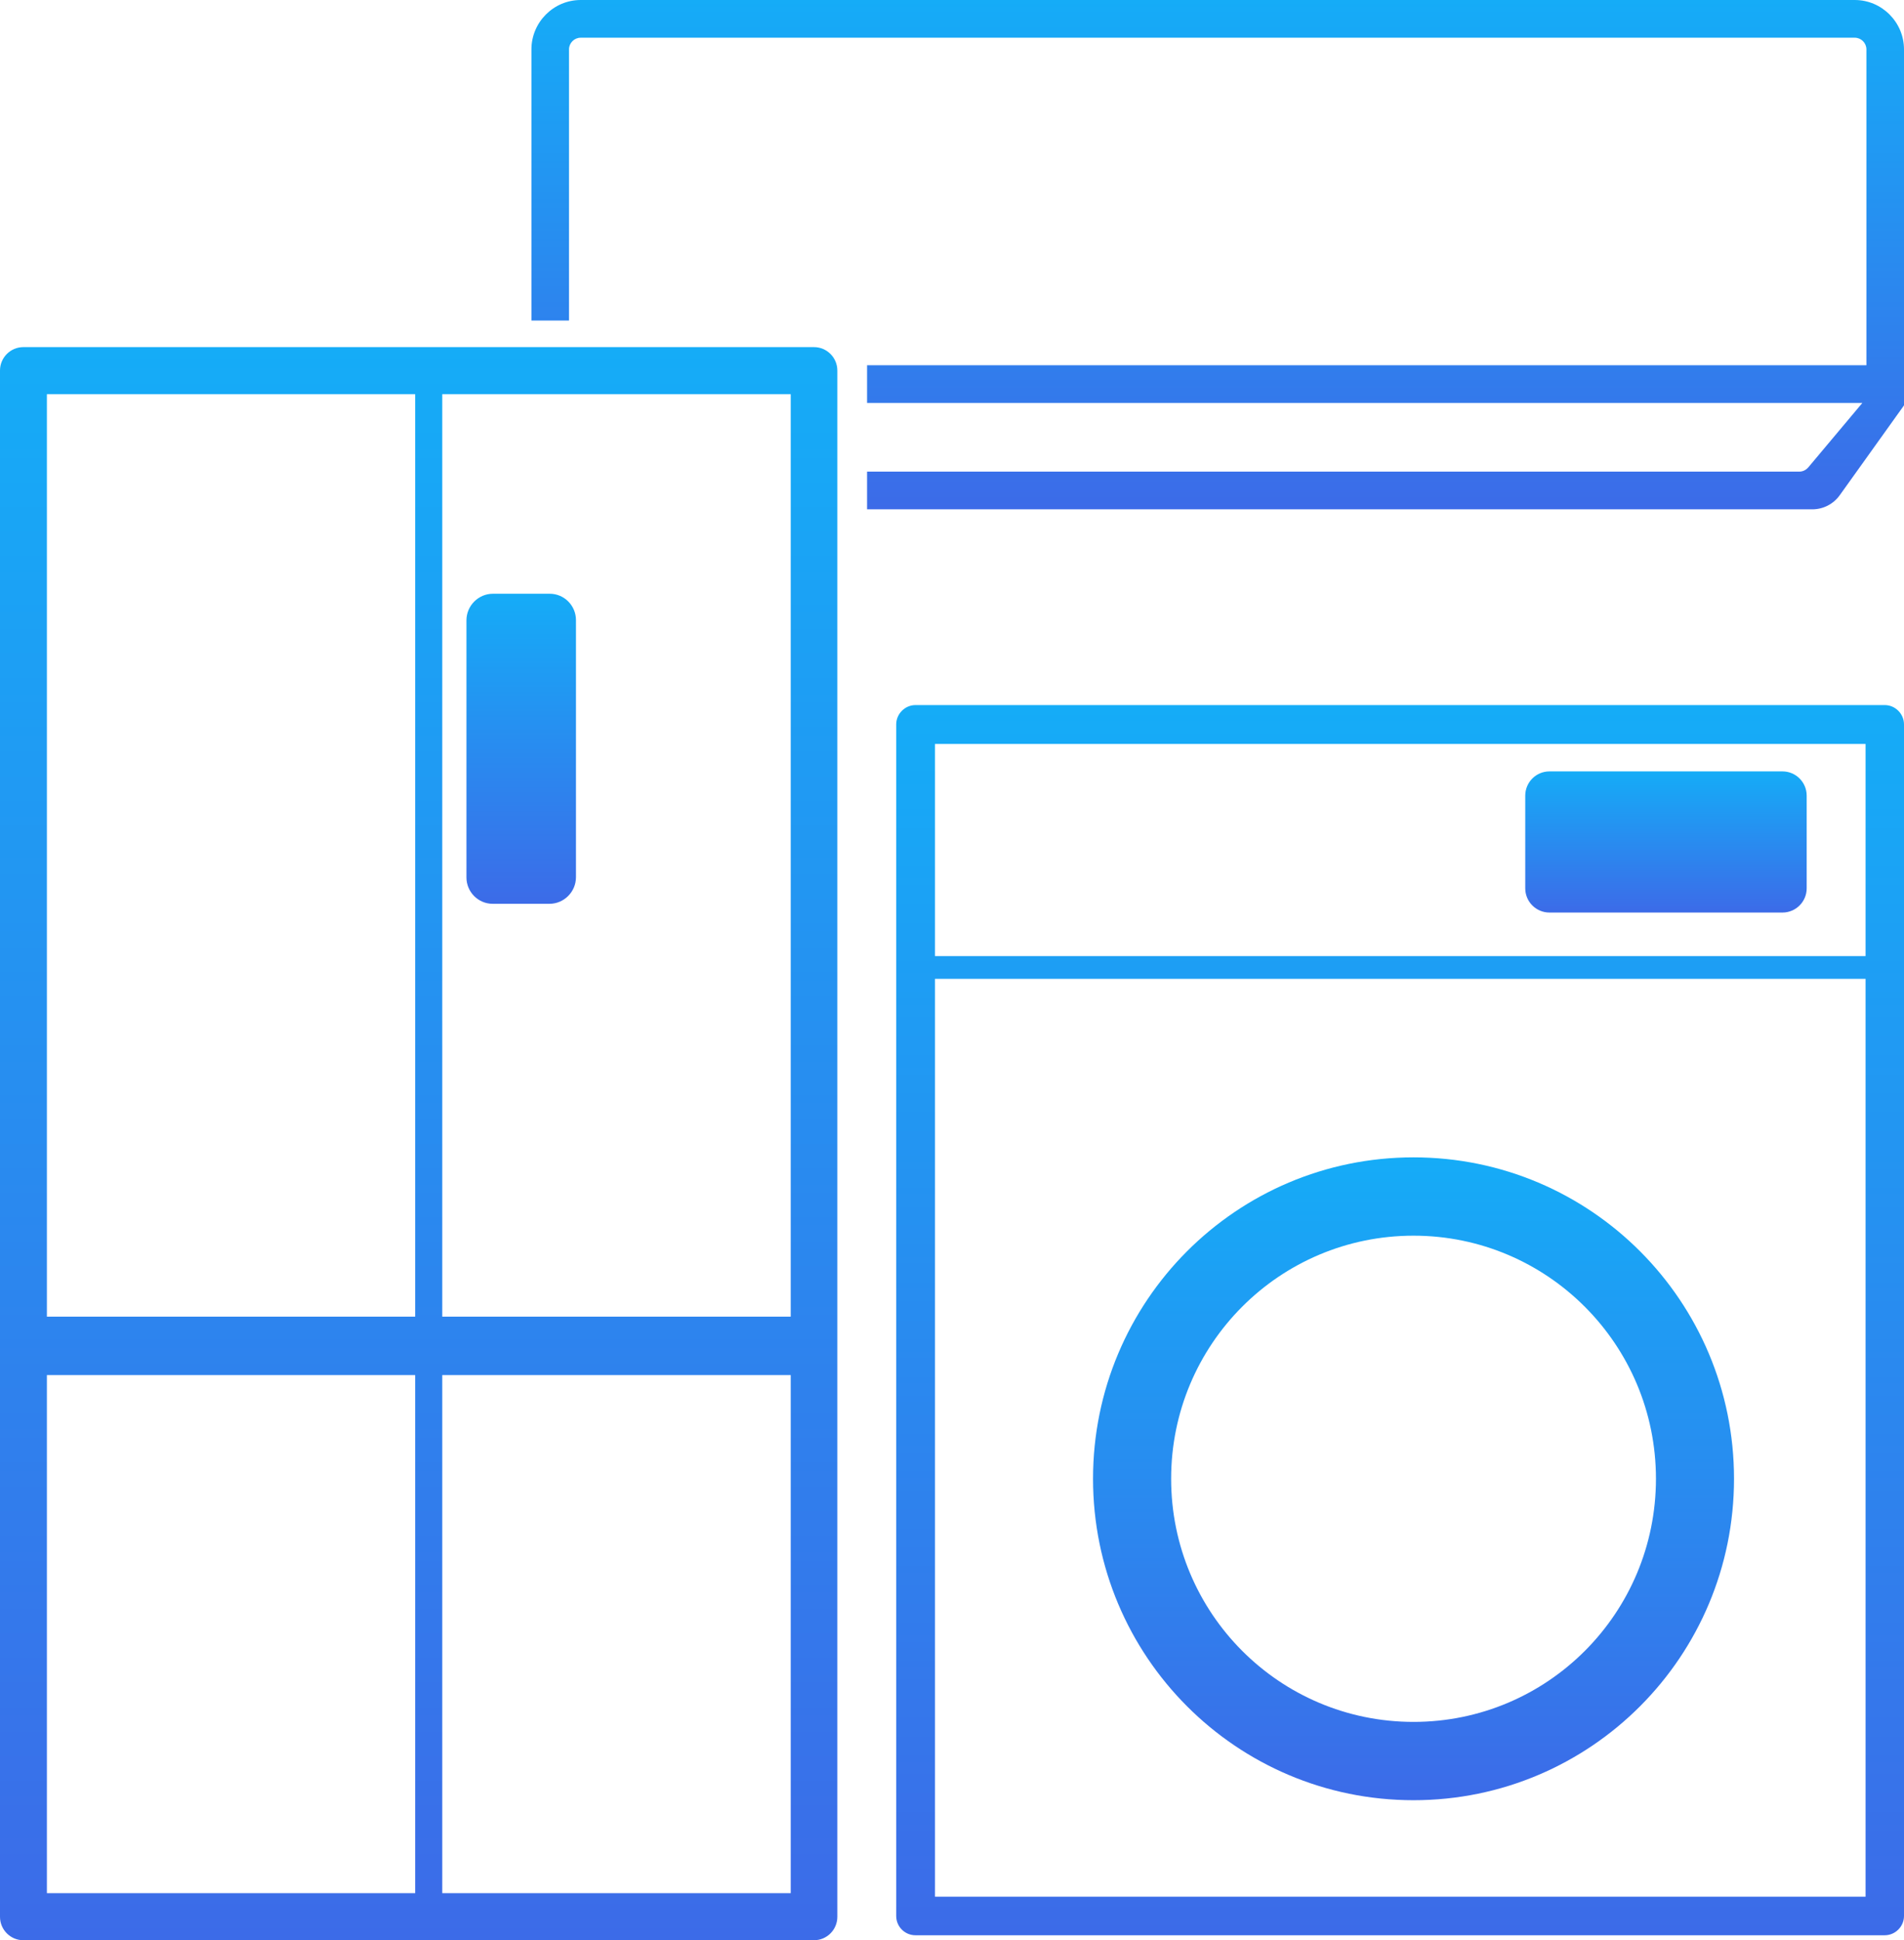 <svg width="54" height="55" viewBox="0 0 54 55" fill="none" xmlns="http://www.w3.org/2000/svg">
<g clip-path="url(#clip0_1102_9214)">
<path d="M52.604 0H16.469C15.7 0 15.072 0.63 15.072 1.4V9.087H16.138V1.4C16.138 1.218 16.287 1.069 16.469 1.069H52.604C52.785 1.069 52.934 1.218 52.934 1.4V10.354H24.591V11.422H52.819L51.282 13.253C51.215 13.328 51.125 13.369 51.034 13.369H24.591V14.438H51.397C51.711 14.438 52.001 14.288 52.182 14.032L53.984 11.514L54 11.489V1.4C54 0.63 53.372 0 52.604 0Z" fill="url(#paint0_linear_1102_9214)"/>
<path d="M53.455 19.987H25.963C25.666 19.987 25.418 20.236 25.418 20.534V54.312C25.418 54.619 25.666 54.859 25.963 54.859H53.455C53.752 54.859 54 54.611 54 54.312V20.534C54 20.236 53.752 19.987 53.455 19.987ZM52.91 27.748V53.766H26.517V27.748H52.91ZM52.91 21.089V27.102H26.517V21.089H52.91Z" fill="url(#paint1_linear_1102_9214)"/>
<path d="M40.09 51.031C45.114 51.031 49.179 46.955 49.179 41.919C49.179 36.883 45.114 32.808 40.09 32.808C35.066 32.808 31 36.883 31 41.919C31 46.955 35.066 51.031 40.09 51.031ZM40.09 35.028C43.882 35.028 46.965 38.109 46.965 41.919C46.965 45.729 43.891 48.811 40.09 48.811C36.288 48.811 33.215 45.729 33.215 41.919C33.215 38.109 36.288 35.028 40.09 35.028Z" fill="url(#paint2_linear_1102_9214)"/>
<path d="M50.554 21.867H43.944C43.565 21.867 43.258 22.175 43.258 22.555V25.181C43.258 25.56 43.565 25.868 43.944 25.868H50.554C50.933 25.868 51.24 25.56 51.24 25.181V22.555C51.24 22.175 50.933 21.867 50.554 21.867Z" fill="url(#paint3_linear_1102_9214)"/>
<path d="M23.087 9.84H0.661C0.297 9.84 0 10.138 0 10.503V54.337C0 54.702 0.297 55 0.661 55H23.087C23.451 55 23.748 54.702 23.748 54.337V10.503C23.748 10.138 23.451 9.84 23.087 9.84ZM22.426 37.324H12.543V11.174H22.426V37.324ZM1.33 38.98H11.775V53.666H1.33V38.98ZM11.775 37.324H1.33V11.174H11.775V37.324ZM12.543 38.98H22.426V53.666H12.543V38.98Z" fill="url(#paint4_linear_1102_9214)"/>
<path d="M13.989 16.831H15.592C16.005 16.831 16.335 17.171 16.335 17.577V24.866C16.335 25.28 15.997 25.62 15.584 25.62H13.972C13.559 25.62 13.229 25.28 13.229 24.874V17.585C13.229 17.171 13.567 16.831 13.98 16.831H13.989Z" fill="url(#paint5_linear_1102_9214)"/>
</g>
<defs>
<linearGradient id="paint0_linear_1102_9214" x1="34.536" y1="0" x2="34.536" y2="14.438" gradientUnits="userSpaceOnUse">
<stop stop-color="#15ACF7"/>
<stop offset="1" stop-color="#3C6BE8"/>
</linearGradient>
<linearGradient id="paint1_linear_1102_9214" x1="39.709" y1="19.987" x2="39.709" y2="54.859" gradientUnits="userSpaceOnUse">
<stop stop-color="#15ACF7"/>
<stop offset="1" stop-color="#3C6BE8"/>
</linearGradient>
<linearGradient id="paint2_linear_1102_9214" x1="40.09" y1="32.808" x2="40.09" y2="51.031" gradientUnits="userSpaceOnUse">
<stop stop-color="#15ACF7"/>
<stop offset="1" stop-color="#3C6BE8"/>
</linearGradient>
<linearGradient id="paint3_linear_1102_9214" x1="47.249" y1="21.867" x2="47.249" y2="25.868" gradientUnits="userSpaceOnUse">
<stop stop-color="#15ACF7"/>
<stop offset="1" stop-color="#3C6BE8"/>
</linearGradient>
<linearGradient id="paint4_linear_1102_9214" x1="11.874" y1="9.84" x2="11.874" y2="55" gradientUnits="userSpaceOnUse">
<stop stop-color="#15ACF7"/>
<stop offset="1" stop-color="#3C6BE8"/>
</linearGradient>
<linearGradient id="paint5_linear_1102_9214" x1="14.782" y1="16.831" x2="14.782" y2="25.62" gradientUnits="userSpaceOnUse">
<stop stop-color="#15ACF7"/>
<stop offset="1" stop-color="#3C6BE8"/>
</linearGradient>
<clipPath id="clip0_1102_9214">
<rect width="54" height="55" fill="white"/>
</clipPath>
</defs>
</svg>
